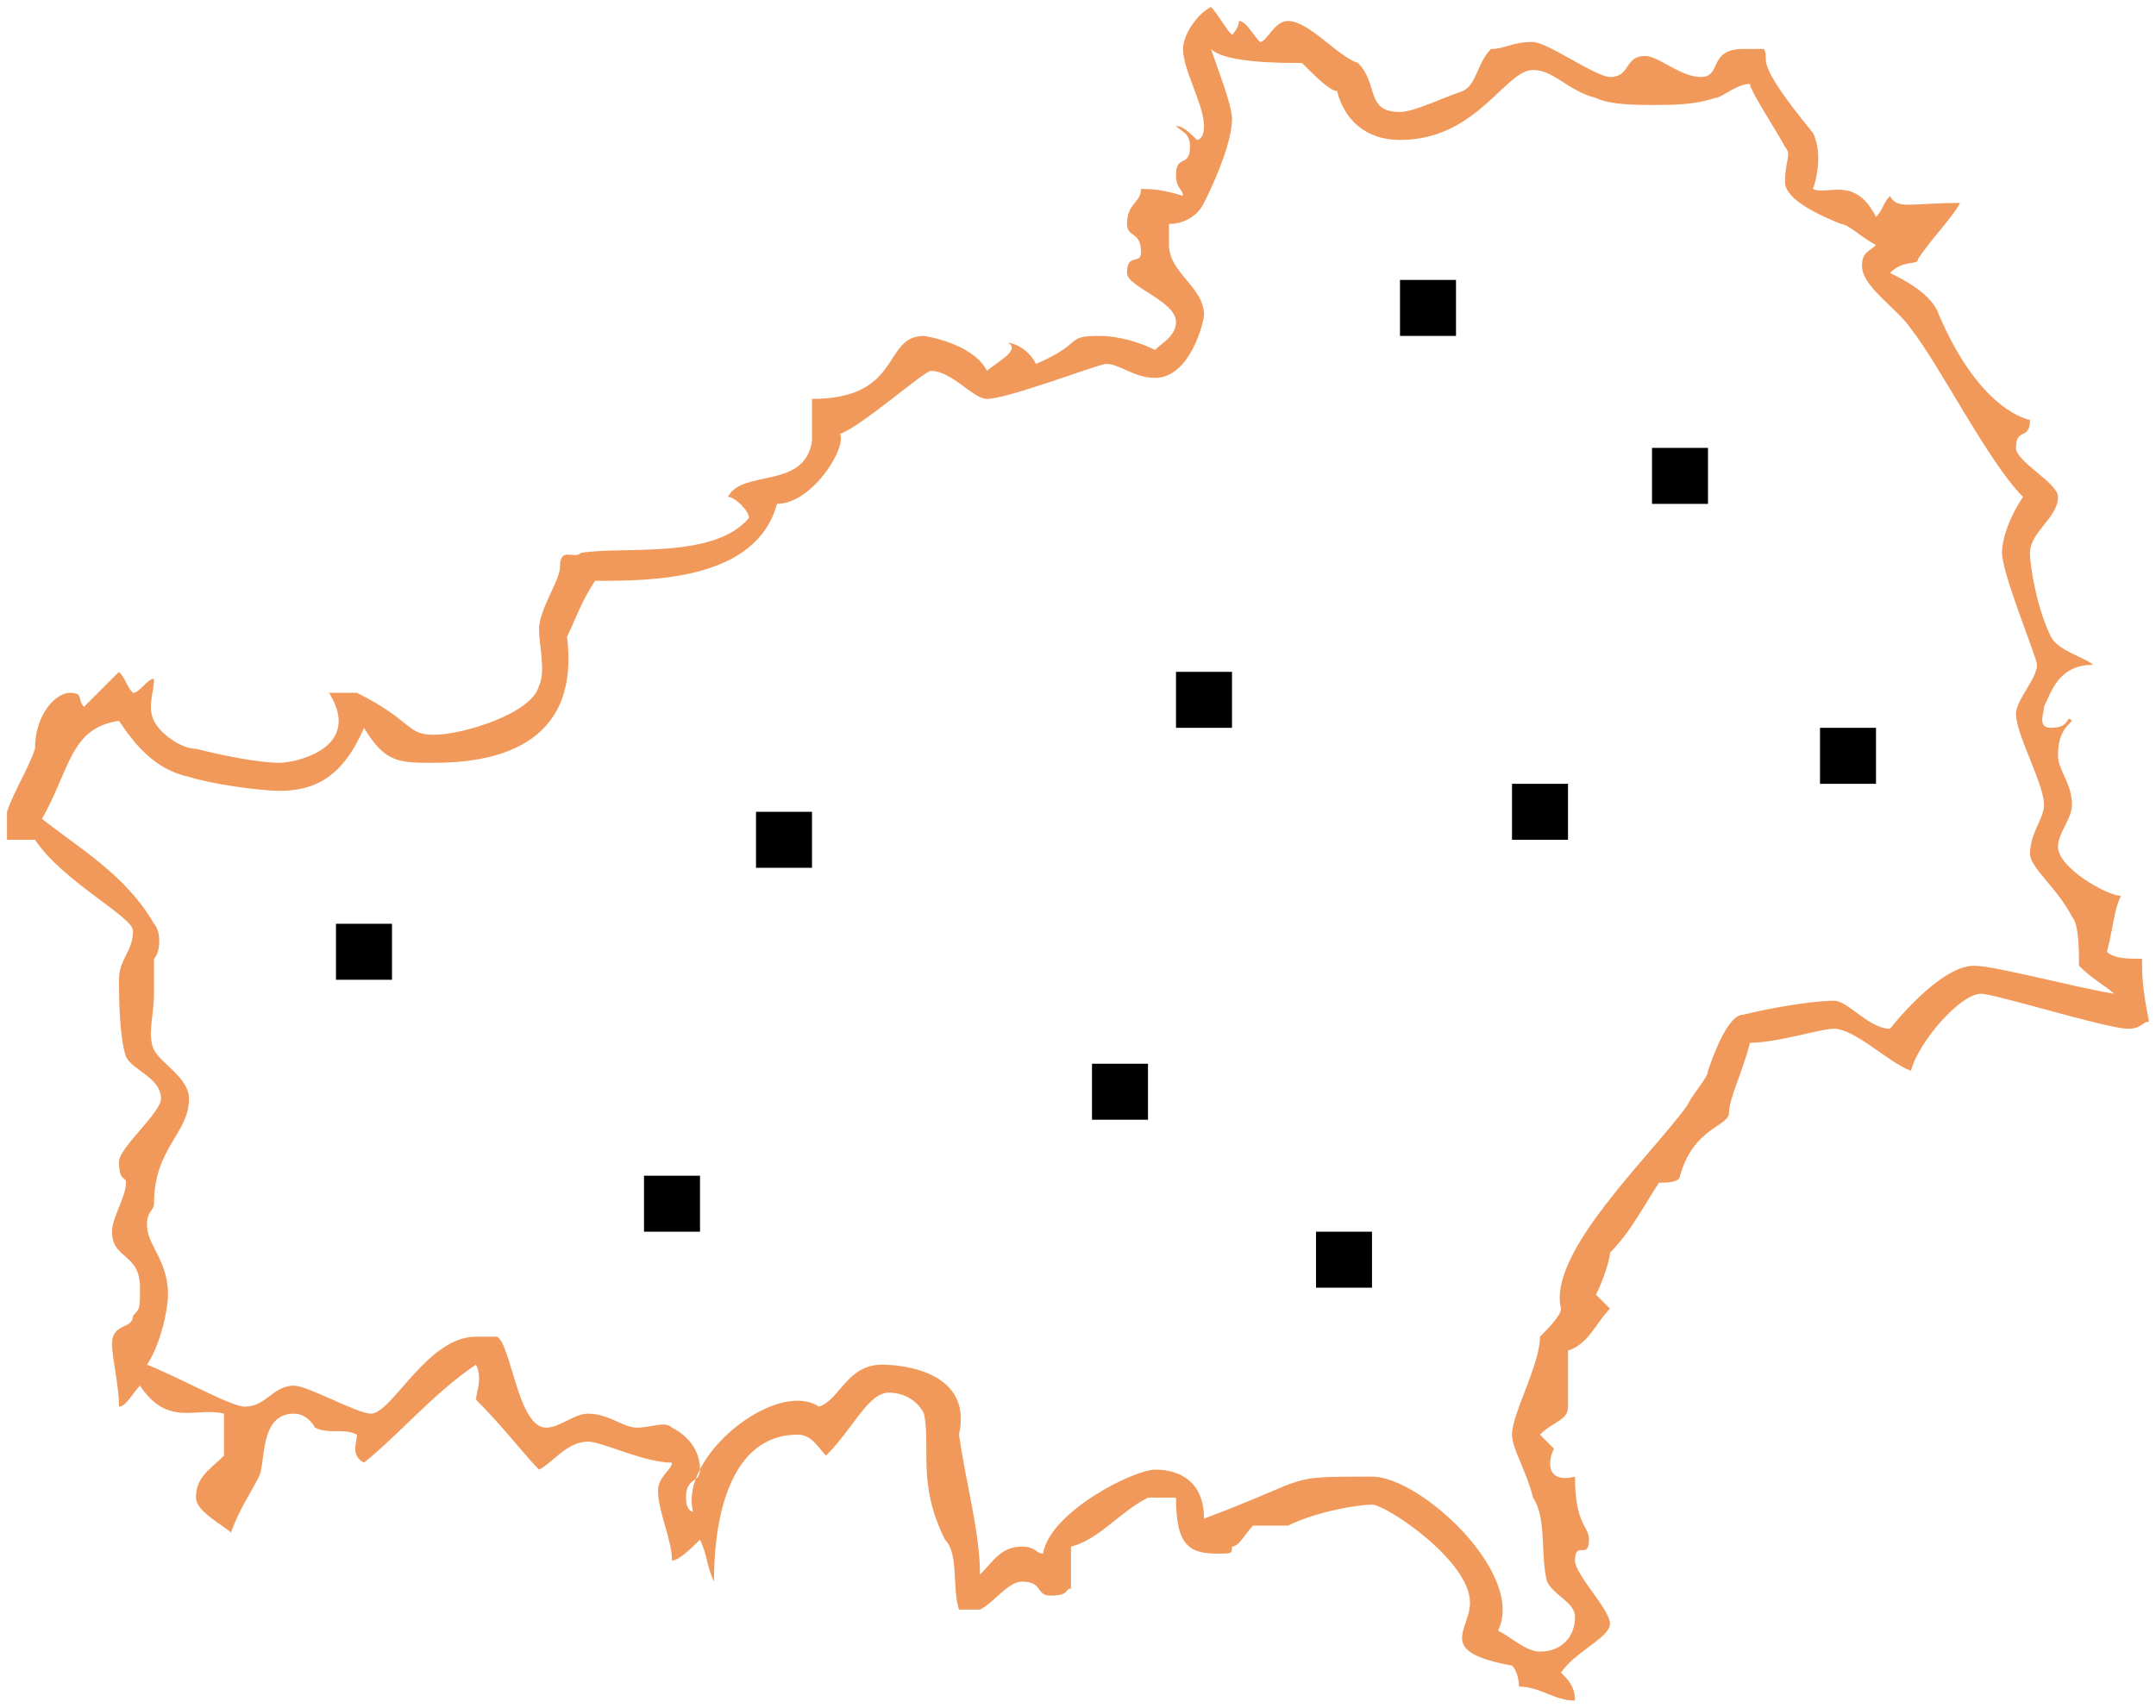 <svg xmlns="http://www.w3.org/2000/svg" xmlns:xlink="http://www.w3.org/1999/xlink" width="77" height="61" viewBox="0 0 77 61"><defs><path id="hp61a" d="M869 840h2v2h-2z"/><path id="hp61b" d="M884 856h2v2h-2z"/><path id="hp61c" d="M878 846h2v2h-2z"/><path id="hp61d" d="M873 858h2v2h-2z"/><path id="hp61e" d="M861 854h2v2h-2z"/><path id="hp61f" d="M866 874h2v2h-2z"/><path id="hp61g" d="M831 863h2v2h-2z"/><path id="hp61h" d="M846 859h2v2h-2z"/><path id="hp61i" d="M858 868h2v2h-2z"/><path id="hp61j" d="M842 872h2v2h-2z"/><path id="hp61k" d="M863 831.25s.25-.25.25-.5c.25 0 .5.5.75.75.25 0 .5-.75 1-.75.75 0 1.75 1.25 2.5 1.5.75.75.25 1.75 1.5 1.75.5 0 1.5-.5 2.25-.75.5-.25.5-1 1-1.5.5 0 .75-.25 1.5-.25.5 0 2.25 1.25 2.75 1.25.75 0 .5-.75 1.25-.75.5 0 1.25.75 2 .75s.25-1 1.5-1h.75c.25.5-.5.25 1.75 3 .25.5.25 1.25 0 2 .5.25 1.5-.5 2.25 1 .25-.25.25-.5.5-.75.25.5.75.25 2.5.25-.25.5-1 1.25-1.5 2 0 .25-.5 0-1 .5.5.25 1.5.75 1.75 1.5 1.5 3.5 3.25 3.75 3.25 3.75 0 .75-.5.25-.5 1 0 .5 1.5 1.25 1.5 1.75 0 .75-1 1.25-1 2 0 .5.25 2 .75 3 .25.5 1.25.75 1.5 1-1.25 0-1.5 1-1.75 1.5 0 .25-.25.75.25.75.75 0 .5-.5.75-.25-.25.25-.5.5-.5 1.25 0 .5.5 1 .5 1.75 0 .5-.5 1-.5 1.5 0 .75 1.75 1.75 2.25 1.75-.25.5-.25 1-.5 2 .25.25.75.25 1.25.25 0 .5 0 1 .25 2.25-.25 0-.25.25-.75.25-.75 0-4.75-1.25-5.25-1.25-.75 0-2.25 1.75-2.5 2.75-.75-.25-2-1.5-2.75-1.5-.5 0-2 .5-3 .5-.25 1-.75 2-.75 2.5s-1.25.5-1.75 2.25c0 .25-.5.25-.75.25-.5.75-1 1.75-1.75 2.5 0 .25-.25 1-.5 1.5l.5.5c-.5.5-.75 1.25-1.5 1.5v2c0 .5-.5.5-1 1l.5.5c-.25.5-.25 1.25.75 1 0 1.75.5 1.75.5 2.25 0 .75-.5 0-.5.75 0 .5 1.25 1.75 1.25 2.25s-1.25 1-1.75 1.75c.25.25.5.5.5 1-.75 0-1.25-.5-2-.5 0 0 0-.5-.25-.75-2.75-.5-1.5-1.25-1.5-2.25 0-1.5-3-3.5-3.5-3.5s-2 .25-3 .75h-1.25c-.25.25-.5.75-.75.75 0 .25 0 .25-.5.25-1 0-1.5-.25-1.5-2h-1c-1 .5-1.75 1.5-2.75 1.75v1.5c-.25 0 0 .25-.75.25-.5 0-.25-.5-1-.5-.5 0-1 .75-1.5 1h-.75c-.25-.75 0-2-.5-2.5-1-2-.5-3.25-.75-4.5-.25-.5-.75-.75-1.25-.75-.75 0-1.25 1.25-2.25 2.25-.25-.25-.5-.75-1-.75-3 0-3 4.5-3 5.25-.25-.5-.25-1-.5-1.5-.25.25-.75.75-1 .75 0-.75-.5-1.75-.5-2.5 0-.5.5-.75.5-1-1 0-2.5-.75-3-.75-.75 0-1.25.75-1.75 1-.5-.5-1.25-1.5-2.25-2.5 0-.25.25-.75 0-1.25-1.5 1-2.75 2.5-4 3.5-.5-.25-.25-.75-.25-1-.5-.25-1 0-1.5-.25 0 0-.25-.5-.75-.5-1.25 0-1 1.75-1.25 2.25s-.75 1.25-1 2c-.25-.25-1.25-.75-1.25-1.25 0-.75.5-1 1-1.5v-1.5c-1-.25-2 .5-3-1-.25.25-.5.75-.75.75 0-.75-.25-1.75-.25-2.25 0-.75.75-.5.75-1 .25-.25.25-.25.25-1 0-1.25-1-1-1-2 0-.5.5-1.25.5-1.75 0-.25-.25 0-.25-.75 0-.5 1.5-1.75 1.5-2.25 0-.75-1-1-1.25-1.5-.25-.75-.25-2.25-.25-2.75 0-.75.5-1 .5-1.75 0-.5-2.5-1.75-3.5-3.25h-1v-1c.25-.75.75-1.5 1-2.25 0-1.25.75-2 1.25-2s.25.25.5.5l1.25-1.25c.25.25.25.5.5.75.25 0 .5-.5.75-.5 0 .5-.25 1 0 1.5s1 1 1.5 1c1 .25 2.25.5 3 .5.5 0 3-.5 1.75-2.5h1c2 1 1.75 1.5 2.75 1.5s3.5-.75 3.75-1.75c.25-.5 0-1.5 0-2 0-.75.75-1.75.75-2.25 0-.75.5-.25.75-.5 1.5-.25 4.75.25 6-1.25 0-.25-.5-.75-.75-.75.5-1 2.75-.25 3-2v-1.5c3.25 0 2.5-2.25 4-2.25 0 0 1.75.25 2.25 1.25.25-.25 1.25-.75.75-1 .25 0 .75.25 1 .75 1.75-.75 1-1 2.25-1 .75 0 1.5.25 2 .5.25-.25.75-.5.75-1 0-.75-1.75-1.25-1.75-1.75 0-.75.5-.25.5-.75 0-.75-.5-.5-.5-1 0-.75.5-.75.5-1.25.25 0 .75 0 1.5.25 0-.25-.25-.25-.25-.75 0-.75.5-.25.5-1 0-.5-.25-.5-.5-.75.25 0 .5.25.75.5 0 0 .25 0 .25-.5 0-.75-.75-2-.75-2.75 0-.5.5-1.25 1-1.5.25.25.5.75.75 1zm-.75.5c.25.75.75 2 .75 2.5 0 .75-.5 2-1 3-.25.5-.75.75-1.25.75v.75c0 1 1.25 1.5 1.25 2.5 0 .25-.5 2.25-1.75 2.25-.75 0-1.25-.5-1.75-.5-.25 0-3.5 1.25-4.25 1.25-.5 0-1.25-1-2-1-.25 0-2.5 2-3.25 2.25.25.5-1 2.5-2.25 2.5-.75 2.75-4.5 2.75-6.5 2.75-.5.75-.75 1.5-1 2 .5 4-2.75 4.5-4.75 4.5-1.25 0-1.75 0-2.5-1.25-.75 1.75-1.75 2.25-3 2.25-.75 0-2.5-.25-3.25-.5-1.25-.25-2-1.25-2.5-2-1.75.25-1.75 1.75-2.75 3.5 1.25 1 3 2 4 3.75.25.25.25 1 0 1.25v1.25c0 .75-.25 1.5 0 2s1.25 1 1.25 1.75c0 1.25-1.25 1.75-1.25 3.75 0 .25-.25.25-.25.75 0 .75.75 1.25.75 2.5 0 .5-.25 1.75-.75 2.5 1.25.5 3 1.5 3.5 1.5.75 0 1-.75 1.75-.75.5 0 2.25 1 2.75 1 .75 0 2-2.75 3.75-2.75h.75c.5.25.75 3.25 1.75 3.25.5 0 1-.5 1.5-.5.75 0 1.25.5 1.75.5s1-.25 1.25 0c.498.249.995.745 1 1.49.818-1.596 3.11-3 4.25-2.24.75-.25 1-1.5 2.25-1.5.75 0 3.25.25 2.75 2.5.25 1.75.75 3.5.75 5 .5-.5.75-1 1.5-1 .5 0 .5.25.75.25.25-1.5 3.25-3 4-3 .25 0 1.75 0 1.75 1.75 4-1.5 2.75-1.5 6-1.5 1.75 0 5.5 3.5 4.5 5.5.5.25 1 .75 1.5.75.75 0 1.25-.5 1.25-1.25 0-.5-.75-.75-1-1.25-.25-1 0-2.25-.5-3-.25-1-.75-1.75-.75-2.25 0-.75 1-2.5 1-3.5.25-.25.75-.75.75-1-.5-2 3.25-5.5 4.5-7.25.25-.5.75-1 .75-1.25.25-.75.75-2 1.25-2 1-.25 2.5-.5 3.25-.5.5 0 1.25 1 2 1 0 0 1.75-2.25 3-2.25.75 0 3.5.75 5 1-.25-.25-.75-.5-1.25-1 0-.5 0-1.5-.25-1.75-.5-1-1.5-1.75-1.5-2.25 0-.75.5-1.25.5-1.75 0-.75-1-2.5-1-3.25 0-.5.75-1.25.75-1.75 0-.25-1.25-3.25-1.25-4 0-.5.25-1.25.75-2-1.25-1.25-3-4.75-4-6-.5-.75-1.75-1.5-1.75-2.25 0-.5.25-.5.5-.75-.5-.25-1-.75-1.25-.75-1.25-.5-2-1-2-1.5 0-.75.25-1 0-1.25-.25-.5-1.25-2-1.25-2.25-.5 0-1 .5-1.25.5-.75.25-1.5.25-2.25.25-.5 0-1.5 0-2-.25-1-.25-1.5-1-2.25-1-1 0-2 2.5-4.75 2.5-1.25 0-2-.75-2.25-1.75-.25 0-.75-.5-1.25-1-.75 0-2.75 0-3.25-.5zm-18.402 51.083c-.147.118-.348.191-.348.667 0 .5.25.5.25.5-.093-.373-.048-.771.098-1.167zm.152-.333v-.01c-.059.113-.11.228-.152.343.085-.068.152-.15.152-.333z"/></defs><g><g transform="translate(-819 -830)"><use xlink:href="#hp61a"/></g><g transform="translate(-819 -830)"><use xlink:href="#hp61b"/></g><g transform="translate(-819 -830)"><use xlink:href="#hp61c"/></g><g transform="translate(-819 -830)"><use xlink:href="#hp61d"/></g><g transform="translate(-819 -830)"><use xlink:href="#hp61e"/></g><g transform="translate(-819 -830)"><use xlink:href="#hp61f"/></g><g transform="translate(-819 -830)"><use xlink:href="#hp61g"/></g><g transform="translate(-819 -830)"><use xlink:href="#hp61h"/></g><g transform="translate(-819 -830)"><use xlink:href="#hp61i"/></g><g transform="translate(-819 -830)"><use xlink:href="#hp61j"/></g><g transform="translate(-819 -830)"><use fill="#f1995a" xlink:href="#hp61k"/></g></g></svg>